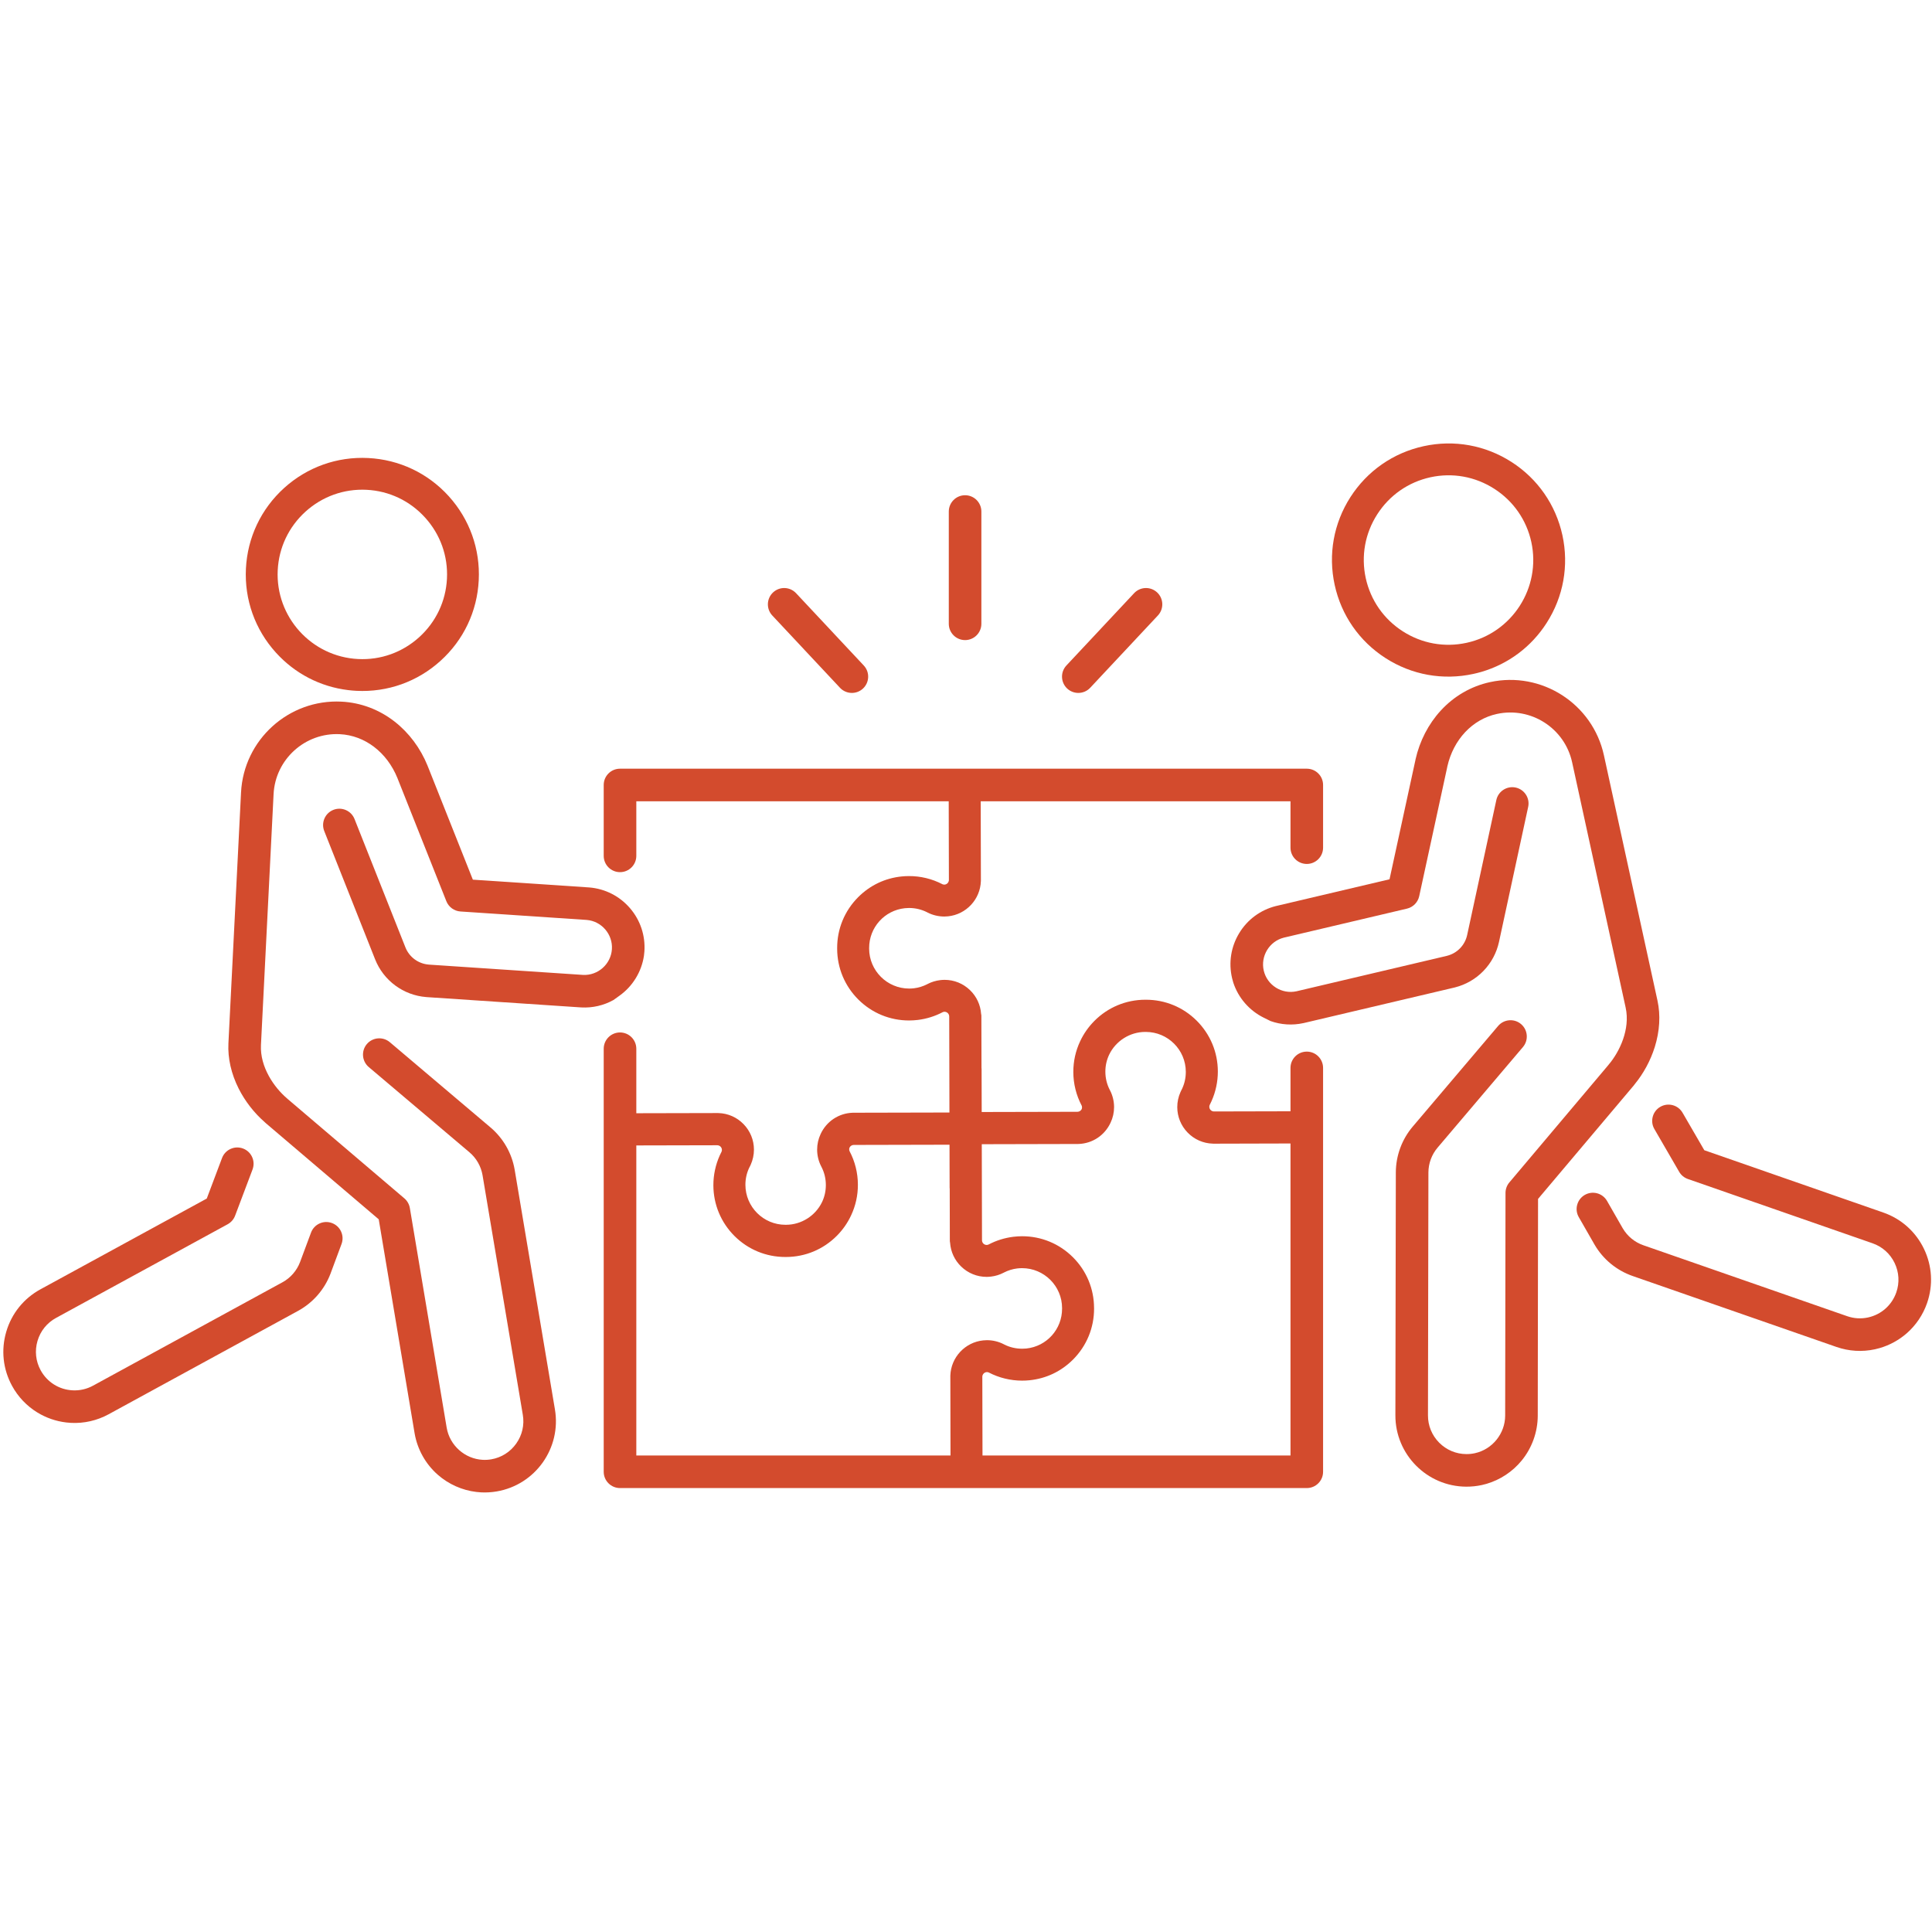 <svg xmlns="http://www.w3.org/2000/svg" xmlns:xlink="http://www.w3.org/1999/xlink" width="500" zoomAndPan="magnify" viewBox="0 0 375 375" height="500" preserveAspectRatio="xMidYMid meet" version="1.0"><defs><g/><clipPath id="c4d288e082"><path d="M 306 214.371 L 374.816 214.371 L 374.816 262.293 L 306 262.293 Z M 306 214.371 " clip-rule="nonzero"/></clipPath><clipPath id="9d80ebed87"><path d="M 44.234 136.105 L 125.195 136.105 L 125.195 289.684 L 44.234 289.684 Z M 44.234 136.105 " clip-rule="nonzero"/></clipPath></defs><g clip-path="url(#c4d288e082)"><path fill="#d34b2d" d="M 373.43 242.379 C 371.824 239.059 369.02 236.559 365.535 235.348 L 330.805 223.258 L 326.586 215.984 C 326.16 215.25 325.48 214.73 324.664 214.512 C 323.848 214.297 322.996 214.41 322.266 214.832 C 321.535 215.254 321.012 215.938 320.797 216.754 C 320.578 217.57 320.691 218.422 321.117 219.152 L 325.922 227.441 C 326.301 228.098 326.902 228.594 327.617 228.844 L 363.457 241.32 C 365.348 241.977 366.867 243.332 367.738 245.133 C 368.609 246.934 368.727 248.969 368.07 250.855 C 367.203 253.34 365.152 255.156 362.582 255.719 C 361.238 256.012 359.836 255.926 358.531 255.469 L 318.977 241.703 C 317.289 241.117 315.871 239.945 314.969 238.406 L 311.926 233.102 C 311.504 232.367 310.824 231.844 310.012 231.621 C 309.195 231.402 308.344 231.512 307.609 231.93 C 306.879 232.352 306.355 233.031 306.133 233.848 C 305.91 234.664 306.02 235.516 306.441 236.246 L 309.504 241.586 C 311.16 244.43 313.785 246.59 316.895 247.672 L 356.453 261.441 C 358.863 262.281 361.445 262.438 363.93 261.895 C 364.238 261.828 364.547 261.75 364.852 261.66 C 366.77 261.102 368.559 260.125 370.07 258.812 C 371.875 257.242 373.25 255.207 374.039 252.938 C 375.254 249.449 375.035 245.703 373.43 242.379 " fill-opacity="1" fill-rule="nonzero"/></g><path fill="#d34b2d" d="M 267.324 99.828 C 269.699 96.125 273.367 93.574 277.652 92.637 C 281.938 91.703 286.332 92.496 290.035 94.871 C 293.738 97.246 296.289 100.914 297.227 105.195 C 299.16 114.055 293.523 122.84 284.664 124.77 C 280.379 125.707 275.98 124.914 272.281 122.539 C 268.582 120.164 266.027 116.496 265.09 112.211 C 264.156 107.926 264.949 103.527 267.324 99.828 Z M 268.941 127.742 C 274.027 131.008 280.078 132.094 285.984 130.805 C 286.504 130.691 287.02 130.559 287.527 130.414 C 292.766 128.883 297.223 125.559 300.195 120.922 C 303.461 115.836 304.547 109.785 303.262 103.879 C 301.969 97.977 298.461 92.926 293.375 89.664 C 288.289 86.402 282.238 85.312 276.336 86.602 C 270.43 87.891 265.383 91.402 262.117 96.488 C 258.855 101.574 257.77 107.625 259.059 113.527 C 260.344 119.43 263.855 124.48 268.941 127.742 " fill-opacity="1" fill-rule="nonzero"/><path fill="#d34b2d" d="M 317.266 210.484 C 319.012 208.363 320.367 205.852 321.191 203.223 C 322.148 200.16 322.332 197.051 321.719 194.23 L 311.32 146.598 C 309.137 136.586 299.207 130.215 289.195 132.402 C 285.523 133.203 282.223 135.117 279.637 137.938 C 277.25 140.543 275.562 143.816 274.754 147.398 C 274.742 147.461 274.73 147.52 274.719 147.59 C 274.711 147.613 274.707 147.637 274.703 147.664 L 269.707 170.668 L 247.824 175.824 C 247.766 175.836 247.711 175.852 247.652 175.863 C 244.664 176.617 242.133 178.48 240.535 181.113 C 238.93 183.75 238.438 186.855 239.145 189.859 C 239.211 190.152 239.293 190.445 239.383 190.73 C 240.363 193.699 242.492 196.148 245.297 197.535 L 246.617 198.188 C 248.648 198.91 250.84 199.055 252.988 198.586 C 253.051 198.57 253.113 198.559 253.18 198.543 L 282.227 191.699 C 282.285 191.684 282.344 191.672 282.402 191.656 C 284.512 191.125 286.426 190.02 287.938 188.457 C 289.453 186.891 290.496 184.941 290.957 182.812 L 296.617 156.621 C 296.988 154.918 295.898 153.234 294.195 152.863 C 292.492 152.496 290.805 153.582 290.438 155.285 L 284.777 181.477 C 284.344 183.473 282.844 185.023 280.855 185.523 C 280.828 185.531 280.805 185.539 280.781 185.543 L 251.73 192.387 C 251.699 192.395 251.672 192.402 251.645 192.406 C 248.809 193.027 245.961 191.234 245.297 188.41 C 244.633 185.582 246.379 182.703 249.195 181.996 C 249.223 181.988 249.25 181.98 249.277 181.977 L 273.098 176.363 C 274.281 176.086 275.207 175.141 275.465 173.957 L 280.883 149.004 C 280.895 148.949 280.902 148.895 280.914 148.836 C 280.918 148.82 280.918 148.809 280.922 148.793 C 282.109 143.527 285.797 139.613 290.543 138.578 C 297.152 137.137 303.699 141.34 305.145 147.945 L 315.539 195.578 C 316.457 199.777 314.352 204.148 312.266 206.613 C 312.223 206.664 312.18 206.715 312.137 206.777 L 292.965 229.508 C 292.488 230.07 292.223 230.789 292.219 231.531 L 292.152 274.781 C 292.137 278.266 289.66 281.328 286.27 282.066 C 285.734 282.184 285.18 282.242 284.625 282.238 C 282.629 282.23 280.75 281.441 279.34 280.02 C 277.93 278.594 277.16 276.711 277.168 274.715 L 277.254 227.574 C 277.262 225.809 277.895 224.098 279.035 222.754 L 295.602 203.23 C 296.73 201.902 296.566 199.902 295.234 198.773 C 293.906 197.648 291.91 197.812 290.781 199.141 L 274.215 218.664 C 272.113 221.141 270.945 224.293 270.93 227.547 L 270.844 274.684 C 270.809 282.301 276.98 288.527 284.598 288.562 C 285.613 288.566 286.629 288.461 287.617 288.246 C 287.922 288.18 288.223 288.102 288.523 288.016 C 291.184 287.238 293.586 285.656 295.352 283.496 C 297.352 281.055 298.461 277.973 298.477 274.809 L 298.535 232.707 L 317.113 210.688 C 317.164 210.621 317.215 210.555 317.266 210.484 " fill-opacity="1" fill-rule="nonzero"/><path fill="#d34b2d" d="M 64.43 237.391 C 63.641 237.098 62.781 237.129 62.012 237.48 C 61.246 237.832 60.66 238.461 60.367 239.254 L 58.234 244.984 C 57.598 246.648 56.387 248.039 54.824 248.891 L 18.059 268.957 C 16.844 269.621 15.477 269.934 14.102 269.863 C 11.473 269.734 9.152 268.277 7.891 265.969 C 6.934 264.215 6.715 262.188 7.281 260.27 C 7.844 258.348 9.121 256.762 10.879 255.805 L 44.191 237.625 C 44.852 237.262 45.367 236.672 45.633 235.965 L 49.016 227 C 49.312 226.207 49.285 225.352 48.938 224.582 C 48.59 223.812 47.961 223.223 47.172 222.926 C 46.383 222.629 45.523 222.656 44.754 223.004 C 43.984 223.352 43.398 223.977 43.098 224.766 L 40.133 232.637 L 7.852 250.254 C 4.613 252.023 2.254 254.945 1.215 258.488 C 0.172 262.027 0.574 265.762 2.344 269 C 3.496 271.113 5.184 272.891 7.223 274.145 C 8.93 275.195 10.852 275.863 12.84 276.098 C 13.152 276.137 13.469 276.164 13.785 276.18 C 16.32 276.309 18.848 275.73 21.086 274.508 L 57.852 254.441 C 60.742 252.863 62.977 250.301 64.148 247.227 L 66.293 241.457 C 66.586 240.664 66.555 239.809 66.203 239.039 C 65.852 238.27 65.223 237.688 64.43 237.391 " fill-opacity="1" fill-rule="nonzero"/><path fill="#d34b2d" d="M 53.906 110.668 C 54.125 106.289 56.043 102.254 59.305 99.301 C 62.566 96.355 66.777 94.852 71.156 95.07 C 75.535 95.289 79.57 97.211 82.52 100.473 C 85.473 103.734 86.973 107.941 86.754 112.32 C 86.535 116.699 84.617 120.738 81.355 123.688 C 78.09 126.637 73.883 128.141 69.504 127.918 C 60.449 127.465 53.449 119.727 53.906 110.668 Z M 53.551 126.668 C 57.246 130.754 62.188 133.305 67.605 133.953 C 68.129 134.016 68.66 134.062 69.191 134.09 C 75.227 134.391 81.02 132.328 85.5 128.273 C 89.984 124.223 92.621 118.668 92.922 112.633 C 93.227 106.598 91.16 100.805 87.109 96.32 C 83.055 91.84 77.5 89.207 71.465 88.902 C 65.43 88.598 59.641 90.664 55.156 94.715 C 50.676 98.77 48.039 104.324 47.734 110.359 C 47.434 116.395 49.496 122.188 53.551 126.668 " fill-opacity="1" fill-rule="nonzero"/><g clip-path="url(#9d80ebed87)"><path fill="#d34b2d" d="M 120.266 193.246 C 122.805 191.422 124.504 188.652 124.984 185.562 C 125.027 185.27 125.059 184.969 125.078 184.668 C 125.285 181.586 124.289 178.605 122.273 176.266 C 120.262 173.934 117.461 172.508 114.391 172.254 C 114.332 172.25 114.273 172.246 114.211 172.242 L 91.781 170.742 L 83.086 148.867 C 83.074 148.848 83.066 148.824 83.055 148.801 C 83.035 148.734 83.012 148.676 82.988 148.617 C 81.605 145.215 79.402 142.262 76.621 140.082 C 73.609 137.723 70.039 136.379 66.285 136.188 C 56.051 135.672 47.301 143.582 46.785 153.82 L 44.336 202.512 C 44.191 205.395 44.883 208.434 46.328 211.301 C 47.57 213.754 49.32 216.008 51.391 217.816 C 51.453 217.879 51.516 217.938 51.578 217.992 L 73.512 236.668 L 80.473 278.191 C 81.004 281.309 82.602 284.168 84.977 286.25 C 87.074 288.09 89.699 289.258 92.453 289.586 C 92.762 289.625 93.074 289.652 93.387 289.668 C 94.395 289.719 95.414 289.656 96.418 289.484 C 103.926 288.203 108.988 281.051 107.707 273.543 L 99.898 227.051 C 99.352 223.848 97.68 220.926 95.199 218.828 L 75.66 202.285 C 74.328 201.16 72.332 201.324 71.203 202.656 C 70.078 203.988 70.246 205.984 71.574 207.113 L 91.117 223.656 C 92.465 224.793 93.367 226.379 93.664 228.117 L 101.477 274.605 C 101.812 276.574 101.359 278.559 100.199 280.195 C 99.043 281.828 97.32 282.918 95.352 283.254 C 94.805 283.348 94.25 283.379 93.703 283.352 C 90.234 283.176 87.289 280.559 86.703 277.129 L 79.551 234.473 C 79.426 233.742 79.047 233.078 78.484 232.598 L 55.844 213.32 C 55.789 213.266 55.742 213.223 55.691 213.18 C 53.23 211.086 50.438 207.121 50.652 202.832 L 53.102 154.141 C 53.441 147.383 59.215 142.164 65.969 142.504 C 70.82 142.746 75.098 146.004 77.133 151.004 C 77.141 151.016 77.145 151.031 77.152 151.043 C 77.168 151.098 77.188 151.152 77.211 151.203 L 86.641 174.934 C 87.09 176.059 88.16 176.836 89.371 176.918 L 113.789 178.551 C 113.816 178.555 113.848 178.555 113.875 178.559 C 116.766 178.793 118.965 181.348 118.77 184.246 C 118.578 187.141 116.062 189.375 113.164 189.23 C 113.137 189.227 113.105 189.227 113.078 189.223 L 83.297 187.234 C 83.273 187.23 83.246 187.23 83.219 187.227 C 81.18 187.059 79.441 185.773 78.688 183.875 L 68.812 158.969 C 68.168 157.348 66.328 156.551 64.707 157.195 C 63.086 157.836 62.293 159.68 62.934 161.301 L 72.809 186.207 C 73.613 188.23 74.965 189.984 76.715 191.281 C 78.465 192.574 80.531 193.352 82.699 193.527 C 82.758 193.535 82.82 193.539 82.879 193.543 L 112.656 195.531 C 112.723 195.539 112.785 195.543 112.852 195.543 C 115.047 195.656 117.188 195.152 119.07 194.105 L 120.266 193.246 " fill-opacity="1" fill-rule="nonzero"/></g><path fill="#d34b2d" d="M 250.484 282.508 L 190.703 282.508 L 190.668 267.234 C 190.668 266.777 191.02 266.383 191.473 266.328 C 191.504 266.324 191.535 266.324 191.562 266.324 C 191.691 266.324 191.812 266.348 191.926 266.402 C 191.934 266.402 191.938 266.406 191.941 266.41 C 193.918 267.438 196.145 267.98 198.387 267.98 C 198.395 267.98 198.406 267.98 198.418 267.98 C 198.883 267.98 199.352 267.957 199.812 267.91 C 203.051 267.586 205.984 266.191 208.293 263.871 C 210.922 261.227 212.367 257.719 212.359 253.988 C 212.355 253.969 212.355 253.953 212.355 253.938 C 212.355 253.918 212.355 253.898 212.355 253.879 C 212.348 250.152 210.887 246.648 208.246 244.02 C 205.613 241.398 202.117 239.953 198.402 239.953 C 198.391 239.953 198.379 239.953 198.367 239.953 C 197.809 239.953 197.242 239.992 196.688 240.059 C 194.996 240.27 193.379 240.773 191.879 241.562 C 191.875 241.566 191.871 241.566 191.867 241.566 C 191.785 241.605 191.703 241.629 191.621 241.637 C 191.586 241.641 191.547 241.641 191.516 241.645 C 191.016 241.645 190.605 241.238 190.605 240.734 L 190.562 222.09 L 209.207 222.047 C 209.262 222.047 209.316 222.043 209.371 222.043 C 212.059 221.945 214.43 220.363 215.562 217.914 C 216.016 216.957 216.242 215.934 216.242 214.871 C 216.238 213.742 215.965 212.621 215.449 211.625 C 215.43 211.59 215.414 211.559 215.395 211.523 C 214.836 210.434 214.555 209.254 214.551 208.02 C 214.547 206.859 214.797 205.742 215.289 204.707 C 216.574 202.035 219.316 200.305 222.27 200.297 C 222.289 200.297 222.309 200.297 222.324 200.297 C 222.352 200.297 222.375 200.297 222.402 200.297 C 226.676 200.297 230.156 203.766 230.164 208.039 C 230.168 209.191 229.926 210.297 229.449 211.32 C 229.418 211.379 229.391 211.434 229.363 211.492 C 229.348 211.527 229.328 211.559 229.309 211.594 C 229.246 211.715 229.188 211.844 229.129 211.977 C 228.719 212.891 228.504 213.902 228.508 214.898 C 228.512 216.754 229.227 218.508 230.527 219.84 C 231.816 221.164 233.543 221.926 235.387 221.98 C 235.438 221.984 235.488 221.984 235.547 221.988 L 250.484 221.949 Z M 184.492 282.508 L 123.508 282.508 L 123.508 222.328 L 139.211 222.293 C 139.711 222.293 140.121 222.699 140.121 223.199 C 140.121 223.32 140.102 223.43 140.055 223.539 C 139.93 223.781 139.809 224.035 139.699 224.277 C 138.887 226.082 138.461 228.078 138.465 230.059 C 138.473 233.785 139.934 237.285 142.574 239.918 C 145.211 242.539 148.703 243.98 152.426 243.98 C 152.449 243.98 152.477 243.98 152.508 243.98 C 152.527 243.98 152.547 243.98 152.566 243.98 C 156.293 243.973 159.797 242.512 162.426 239.871 C 163.578 238.711 164.512 237.379 165.191 235.918 C 166.074 234.043 166.523 232.031 166.516 229.938 C 166.512 227.684 165.957 225.449 164.914 223.469 C 164.91 223.461 164.906 223.457 164.906 223.453 C 164.852 223.336 164.828 223.215 164.828 223.086 C 164.824 222.973 164.848 222.859 164.891 222.754 C 165.039 222.438 165.359 222.23 165.711 222.23 L 184.301 222.188 L 184.32 230.527 C 184.32 230.605 184.328 230.68 184.34 230.754 L 184.363 240.766 C 184.363 240.824 184.367 240.883 184.367 240.938 C 184.367 240.945 184.367 240.953 184.371 240.961 C 184.375 241.059 184.391 241.152 184.414 241.242 C 184.539 242.988 185.297 244.613 186.566 245.84 C 187.898 247.129 189.652 247.84 191.5 247.84 C 191.508 247.84 191.512 247.84 191.52 247.84 C 191.797 247.836 192.086 247.82 192.359 247.785 C 193.211 247.684 194.027 247.434 194.773 247.047 C 194.809 247.031 194.844 247.012 194.879 246.992 C 195.691 246.574 196.555 246.312 197.449 246.203 C 197.75 246.168 198.059 246.148 198.367 246.148 C 198.375 246.148 198.379 246.148 198.387 246.148 C 202.656 246.148 206.141 249.621 206.148 253.891 C 206.148 253.91 206.148 253.93 206.148 253.953 C 206.148 253.969 206.148 253.988 206.148 254.008 C 206.156 258 203.172 261.328 199.207 261.746 C 198.945 261.773 198.684 261.785 198.418 261.785 C 197.18 261.785 196 261.512 194.91 260.961 C 194.875 260.941 194.844 260.926 194.812 260.906 C 193.816 260.398 192.699 260.129 191.578 260.129 C 191.574 260.129 191.566 260.129 191.562 260.129 C 191.32 260.129 191.078 260.145 190.844 260.168 C 187.316 260.523 184.574 263.465 184.461 267.008 C 184.461 267.062 184.461 267.117 184.461 267.172 Z M 253.648 204.117 C 251.898 204.117 250.484 205.535 250.484 207.281 L 250.484 215.699 L 235.641 215.734 C 235.641 215.734 235.637 215.734 235.637 215.734 C 235.137 215.734 234.73 215.328 234.727 214.828 C 234.727 214.707 234.746 214.598 234.793 214.488 C 234.918 214.246 235.039 213.996 235.148 213.746 C 235.961 211.945 236.387 209.949 236.383 207.969 C 236.375 204.242 234.914 200.742 232.273 198.109 C 229.641 195.488 226.145 194.047 222.43 194.047 C 222.402 194.047 222.375 194.047 222.34 194.047 C 222.32 194.047 222.301 194.047 222.281 194.047 C 218.555 194.055 215.055 195.516 212.422 198.156 C 211.27 199.316 210.336 200.648 209.656 202.109 C 208.773 203.98 208.328 205.996 208.332 208.09 C 208.336 210.344 208.891 212.578 209.938 214.566 C 209.941 214.57 209.941 214.574 209.945 214.574 C 209.996 214.691 210.02 214.812 210.02 214.941 C 210.02 215.055 210 215.168 209.961 215.273 C 209.809 215.59 209.488 215.793 209.141 215.797 L 190.547 215.84 L 190.527 207.5 C 190.527 207.422 190.52 207.348 190.508 207.273 L 190.484 197.262 C 190.484 197.203 190.484 197.145 190.48 197.09 C 190.48 197.078 190.48 197.07 190.48 197.062 C 190.473 196.969 190.457 196.875 190.43 196.785 C 190.309 195.039 189.551 193.414 188.281 192.188 C 186.949 190.898 185.195 190.188 183.348 190.188 C 183.34 190.188 183.336 190.188 183.332 190.188 C 183.051 190.188 182.766 190.207 182.484 190.242 C 181.637 190.344 180.82 190.594 180.07 190.98 C 180.035 191 180.004 191.016 179.969 191.035 C 179.16 191.449 178.293 191.715 177.398 191.824 C 177.098 191.859 176.789 191.879 176.48 191.879 C 176.473 191.879 176.469 191.879 176.465 191.879 C 172.191 191.879 168.711 188.406 168.699 184.137 C 168.699 184.117 168.699 184.098 168.699 184.074 C 168.699 184.059 168.699 184.039 168.699 184.02 C 168.691 180.027 171.676 176.699 175.641 176.281 C 175.902 176.254 176.168 176.242 176.43 176.238 C 176.438 176.238 176.441 176.238 176.449 176.238 C 177.68 176.238 178.852 176.52 179.941 177.066 C 179.973 177.086 180.004 177.102 180.039 177.121 C 181.035 177.633 182.16 177.895 183.285 177.898 C 183.527 177.898 183.77 177.883 184.004 177.859 C 187.535 177.504 190.273 174.562 190.387 171.02 C 190.391 170.965 190.391 170.91 190.391 170.855 L 190.355 155.527 L 250.484 155.527 L 250.484 164.527 C 250.484 166.277 251.898 167.691 253.648 167.691 C 255.395 167.691 256.809 166.277 256.809 164.527 L 256.809 152.363 C 256.809 150.617 255.395 149.203 253.648 149.203 L 120.344 149.203 C 118.598 149.203 117.18 150.617 117.18 152.363 L 117.18 166.121 C 117.18 167.871 118.598 169.285 120.344 169.285 C 122.09 169.285 123.508 167.871 123.508 166.121 L 123.508 155.527 L 184.145 155.527 L 184.18 170.793 C 184.18 171.25 183.824 171.648 183.379 171.699 C 183.344 171.699 183.316 171.703 183.285 171.703 C 183.156 171.703 183.035 171.676 182.922 171.625 C 182.918 171.625 182.91 171.621 182.906 171.617 C 180.922 170.582 178.676 170.035 176.43 170.047 C 175.965 170.047 175.496 170.07 175.031 170.117 C 171.797 170.441 168.863 171.836 166.555 174.156 C 163.926 176.801 162.48 180.309 162.492 184.035 C 162.492 184.055 162.492 184.07 162.492 184.094 C 162.492 184.109 162.492 184.129 162.492 184.148 C 162.5 187.875 163.961 191.379 166.602 194.008 C 169.242 196.637 172.75 198.082 176.48 198.074 C 177.039 198.07 177.605 198.035 178.16 197.969 C 179.852 197.758 181.469 197.254 182.969 196.465 C 182.973 196.465 182.977 196.461 182.98 196.461 C 183.062 196.422 183.145 196.398 183.227 196.391 C 183.262 196.387 183.297 196.383 183.332 196.383 C 183.832 196.383 184.238 196.789 184.242 197.293 L 184.285 215.938 L 165.645 215.98 C 165.59 215.98 165.535 215.984 165.477 215.984 C 162.789 216.082 160.418 217.66 159.285 220.109 C 158.832 221.07 158.605 222.094 158.605 223.156 C 158.609 224.285 158.883 225.406 159.398 226.402 C 159.418 226.438 159.438 226.469 159.453 226.504 C 160.012 227.594 160.293 228.77 160.297 230.008 C 160.297 231.168 160.051 232.285 159.559 233.32 C 158.273 235.992 155.535 237.723 152.574 237.73 C 152.559 237.73 152.539 237.73 152.52 237.73 C 152.504 237.73 152.488 237.73 152.473 237.73 C 152.461 237.73 152.453 237.73 152.445 237.73 C 148.176 237.73 144.695 234.258 144.684 229.984 C 144.68 228.836 144.922 227.727 145.398 226.707 C 145.43 226.648 145.457 226.59 145.484 226.531 C 145.504 226.5 145.52 226.469 145.539 226.434 C 145.602 226.312 145.664 226.18 145.723 226.047 C 146.129 225.133 146.344 224.125 146.34 223.129 C 146.336 221.273 145.617 219.52 144.32 218.188 C 143.031 216.863 141.305 216.102 139.465 216.047 C 139.41 216.043 139.355 216.043 139.301 216.043 L 123.508 216.078 L 123.508 203.562 C 123.508 201.816 122.09 200.398 120.344 200.398 C 118.598 200.398 117.18 201.816 117.18 203.562 L 117.18 285.672 C 117.18 287.418 118.598 288.832 120.344 288.832 L 253.648 288.832 C 255.395 288.832 256.809 287.418 256.809 285.672 L 256.809 207.281 C 256.809 205.535 255.395 204.117 253.648 204.117 " fill-opacity="1" fill-rule="nonzero"/><path fill="#d34b2d" d="M 187.324 124.242 C 189.07 124.242 190.484 122.824 190.484 121.078 L 190.484 99.289 C 190.484 97.543 189.07 96.125 187.324 96.125 C 185.574 96.125 184.16 97.543 184.16 99.289 L 184.16 121.078 C 184.16 122.824 185.574 124.242 187.324 124.242 " fill-opacity="1" fill-rule="nonzero"/><path fill="#d34b2d" d="M 207.137 133.645 C 207.75 134.215 208.523 134.496 209.301 134.496 C 210.145 134.496 210.988 134.16 211.609 133.496 L 224.746 119.465 C 225.941 118.188 225.875 116.188 224.602 114.992 C 223.324 113.797 221.324 113.863 220.129 115.137 L 206.988 129.172 C 205.797 130.445 205.863 132.449 207.137 133.645 " fill-opacity="1" fill-rule="nonzero"/><path fill="#d34b2d" d="M 163.039 133.496 C 163.66 134.16 164.504 134.496 165.348 134.496 C 166.121 134.496 166.898 134.215 167.508 133.645 C 168.785 132.449 168.852 130.445 167.656 129.172 L 154.52 115.141 C 153.324 113.863 151.324 113.797 150.047 114.992 C 148.773 116.188 148.707 118.188 149.898 119.465 L 163.039 133.496 " fill-opacity="1" fill-rule="nonzero"/><g fill="#d34b2d" fill-opacity="1"><g transform="translate(168.555, 153.707)"><g><path d="M 1.203 -1.422 L 1.938 -2.844 L 2.359 -2.844 L 1.391 -1.062 L 1.391 0 L 1.016 0 L 1.016 -1.062 L 0.031 -2.844 L 0.453 -2.844 Z M 1.203 -1.422 "/></g></g><g transform="translate(170.957, 153.707)"><g><path d="M 0.172 -1.078 C 0.172 -1.285 0.211 -1.473 0.297 -1.641 C 0.379 -1.805 0.492 -1.93 0.641 -2.016 C 0.785 -2.109 0.953 -2.156 1.141 -2.156 C 1.422 -2.156 1.648 -2.055 1.828 -1.859 C 2.016 -1.66 2.109 -1.395 2.109 -1.062 L 2.109 -1.031 C 2.109 -0.82 2.066 -0.633 1.984 -0.469 C 1.898 -0.312 1.785 -0.188 1.641 -0.094 C 1.492 0 1.328 0.047 1.141 0.047 C 0.859 0.047 0.625 -0.051 0.438 -0.25 C 0.258 -0.457 0.172 -0.723 0.172 -1.047 Z M 0.547 -1.031 C 0.547 -0.801 0.598 -0.613 0.703 -0.469 C 0.816 -0.32 0.961 -0.25 1.141 -0.25 C 1.328 -0.25 1.473 -0.32 1.578 -0.469 C 1.68 -0.613 1.734 -0.816 1.734 -1.078 C 1.734 -1.305 1.676 -1.492 1.562 -1.641 C 1.457 -1.785 1.316 -1.859 1.141 -1.859 C 0.961 -1.859 0.816 -1.785 0.703 -1.641 C 0.598 -1.504 0.547 -1.301 0.547 -1.031 Z M 0.547 -1.031 "/></g></g><g transform="translate(173.239, 153.707)"><g><path d="M 1.578 -0.203 C 1.441 -0.035 1.234 0.047 0.953 0.047 C 0.734 0.047 0.562 -0.02 0.438 -0.156 C 0.32 -0.289 0.266 -0.484 0.266 -0.734 L 0.266 -2.109 L 0.625 -2.109 L 0.625 -0.75 C 0.625 -0.426 0.754 -0.266 1.016 -0.266 C 1.297 -0.266 1.477 -0.367 1.562 -0.578 L 1.562 -2.109 L 1.938 -2.109 L 1.938 0 L 1.594 0 Z M 1.578 -0.203 "/></g></g><g transform="translate(175.444, 153.707)"><g><path d="M 1.297 -1.797 C 1.242 -1.797 1.188 -1.797 1.125 -1.797 C 0.883 -1.797 0.723 -1.695 0.641 -1.5 L 0.641 0 L 0.281 0 L 0.281 -2.109 L 0.625 -2.109 L 0.625 -1.875 C 0.75 -2.062 0.922 -2.156 1.141 -2.156 C 1.203 -2.156 1.254 -2.145 1.297 -2.125 Z M 1.297 -1.797 "/></g></g><g transform="translate(176.797, 153.707)"><g/></g><g transform="translate(177.788, 153.707)"><g><path d="M 2.062 -1.031 C 2.062 -0.707 1.988 -0.445 1.844 -0.25 C 1.695 -0.051 1.492 0.047 1.234 0.047 C 0.984 0.047 0.785 -0.035 0.641 -0.203 L 0.641 0.812 L 0.281 0.812 L 0.281 -2.109 L 0.609 -2.109 L 0.625 -1.875 C 0.77 -2.062 0.973 -2.156 1.234 -2.156 C 1.484 -2.156 1.68 -2.055 1.828 -1.859 C 1.984 -1.672 2.062 -1.406 2.062 -1.062 Z M 1.703 -1.078 C 1.703 -1.316 1.648 -1.504 1.547 -1.641 C 1.441 -1.773 1.301 -1.844 1.125 -1.844 C 0.906 -1.844 0.742 -1.75 0.641 -1.562 L 0.641 -0.547 C 0.742 -0.348 0.906 -0.25 1.125 -0.25 C 1.301 -0.25 1.441 -0.316 1.547 -0.453 C 1.648 -0.598 1.703 -0.805 1.703 -1.078 Z M 1.703 -1.078 "/></g></g><g transform="translate(180.032, 153.707)"><g><path d="M 1.578 0 C 1.555 -0.039 1.539 -0.113 1.531 -0.219 C 1.363 -0.039 1.16 0.047 0.922 0.047 C 0.711 0.047 0.539 -0.008 0.406 -0.125 C 0.281 -0.25 0.219 -0.406 0.219 -0.594 C 0.219 -0.812 0.301 -0.977 0.469 -1.094 C 0.633 -1.219 0.867 -1.281 1.172 -1.281 L 1.516 -1.281 L 1.516 -1.453 C 1.516 -1.578 1.477 -1.676 1.406 -1.75 C 1.332 -1.82 1.223 -1.859 1.078 -1.859 C 0.941 -1.859 0.832 -1.828 0.75 -1.766 C 0.664 -1.703 0.625 -1.625 0.625 -1.531 L 0.25 -1.531 C 0.25 -1.633 0.285 -1.734 0.359 -1.828 C 0.441 -1.93 0.547 -2.008 0.672 -2.062 C 0.797 -2.125 0.938 -2.156 1.094 -2.156 C 1.344 -2.156 1.535 -2.094 1.672 -1.969 C 1.805 -1.844 1.879 -1.676 1.891 -1.469 L 1.891 -0.5 C 1.891 -0.301 1.91 -0.145 1.953 -0.031 L 1.953 0 Z M 0.984 -0.281 C 1.098 -0.281 1.203 -0.305 1.297 -0.359 C 1.398 -0.422 1.473 -0.5 1.516 -0.594 L 1.516 -1.031 L 1.234 -1.031 C 0.797 -1.031 0.578 -0.898 0.578 -0.641 C 0.578 -0.523 0.613 -0.438 0.688 -0.375 C 0.758 -0.312 0.859 -0.281 0.984 -0.281 Z M 0.984 -0.281 "/></g></g><g transform="translate(182.208, 153.707)"><g><path d="M 1.297 -1.797 C 1.242 -1.797 1.188 -1.797 1.125 -1.797 C 0.883 -1.797 0.723 -1.695 0.641 -1.5 L 0.641 0 L 0.281 0 L 0.281 -2.109 L 0.625 -2.109 L 0.625 -1.875 C 0.75 -2.062 0.922 -2.156 1.141 -2.156 C 1.203 -2.156 1.254 -2.145 1.297 -2.125 Z M 1.297 -1.797 "/></g></g><g transform="translate(183.561, 153.707)"><g><path d="M 1.578 0 C 1.555 -0.039 1.539 -0.113 1.531 -0.219 C 1.363 -0.039 1.16 0.047 0.922 0.047 C 0.711 0.047 0.539 -0.008 0.406 -0.125 C 0.281 -0.25 0.219 -0.406 0.219 -0.594 C 0.219 -0.812 0.301 -0.977 0.469 -1.094 C 0.633 -1.219 0.867 -1.281 1.172 -1.281 L 1.516 -1.281 L 1.516 -1.453 C 1.516 -1.578 1.477 -1.676 1.406 -1.75 C 1.332 -1.82 1.223 -1.859 1.078 -1.859 C 0.941 -1.859 0.832 -1.828 0.75 -1.766 C 0.664 -1.703 0.625 -1.625 0.625 -1.531 L 0.25 -1.531 C 0.25 -1.633 0.285 -1.734 0.359 -1.828 C 0.441 -1.93 0.547 -2.008 0.672 -2.062 C 0.797 -2.125 0.938 -2.156 1.094 -2.156 C 1.344 -2.156 1.535 -2.094 1.672 -1.969 C 1.805 -1.844 1.879 -1.676 1.891 -1.469 L 1.891 -0.5 C 1.891 -0.301 1.91 -0.145 1.953 -0.031 L 1.953 0 Z M 0.984 -0.281 C 1.098 -0.281 1.203 -0.305 1.297 -0.359 C 1.398 -0.422 1.473 -0.5 1.516 -0.594 L 1.516 -1.031 L 1.234 -1.031 C 0.797 -1.031 0.578 -0.898 0.578 -0.641 C 0.578 -0.523 0.613 -0.438 0.688 -0.375 C 0.758 -0.312 0.859 -0.281 0.984 -0.281 Z M 0.984 -0.281 "/></g></g><g transform="translate(185.737, 153.707)"><g><path d="M 0.188 -1.078 C 0.188 -1.398 0.258 -1.66 0.406 -1.859 C 0.562 -2.055 0.766 -2.156 1.016 -2.156 C 1.273 -2.156 1.477 -2.062 1.625 -1.875 L 1.641 -2.109 L 1.969 -2.109 L 1.969 -0.047 C 1.969 0.223 1.883 0.438 1.719 0.594 C 1.562 0.75 1.348 0.828 1.078 0.828 C 0.922 0.828 0.77 0.797 0.625 0.734 C 0.477 0.672 0.367 0.582 0.297 0.469 L 0.484 0.25 C 0.641 0.438 0.828 0.531 1.047 0.531 C 1.223 0.531 1.359 0.477 1.453 0.375 C 1.555 0.281 1.609 0.145 1.609 -0.031 L 1.609 -0.219 C 1.461 -0.039 1.266 0.047 1.016 0.047 C 0.766 0.047 0.562 -0.051 0.406 -0.25 C 0.258 -0.457 0.188 -0.734 0.188 -1.078 Z M 0.547 -1.031 C 0.547 -0.789 0.594 -0.602 0.688 -0.469 C 0.789 -0.332 0.93 -0.266 1.109 -0.266 C 1.336 -0.266 1.504 -0.367 1.609 -0.578 L 1.609 -1.547 C 1.492 -1.742 1.328 -1.844 1.109 -1.844 C 0.93 -1.844 0.789 -1.773 0.688 -1.641 C 0.594 -1.504 0.547 -1.301 0.547 -1.031 Z M 0.547 -1.031 "/></g></g><g transform="translate(187.981, 153.707)"><g><path d="M 1.297 -1.797 C 1.242 -1.797 1.188 -1.797 1.125 -1.797 C 0.883 -1.797 0.723 -1.695 0.641 -1.5 L 0.641 0 L 0.281 0 L 0.281 -2.109 L 0.625 -2.109 L 0.625 -1.875 C 0.75 -2.062 0.922 -2.156 1.141 -2.156 C 1.203 -2.156 1.254 -2.145 1.297 -2.125 Z M 1.297 -1.797 "/></g></g><g transform="translate(189.335, 153.707)"><g><path d="M 1.578 0 C 1.555 -0.039 1.539 -0.113 1.531 -0.219 C 1.363 -0.039 1.16 0.047 0.922 0.047 C 0.711 0.047 0.539 -0.008 0.406 -0.125 C 0.281 -0.25 0.219 -0.406 0.219 -0.594 C 0.219 -0.812 0.301 -0.977 0.469 -1.094 C 0.633 -1.219 0.867 -1.281 1.172 -1.281 L 1.516 -1.281 L 1.516 -1.453 C 1.516 -1.578 1.477 -1.676 1.406 -1.75 C 1.332 -1.82 1.223 -1.859 1.078 -1.859 C 0.941 -1.859 0.832 -1.828 0.75 -1.766 C 0.664 -1.703 0.625 -1.625 0.625 -1.531 L 0.25 -1.531 C 0.25 -1.633 0.285 -1.734 0.359 -1.828 C 0.441 -1.93 0.547 -2.008 0.672 -2.062 C 0.797 -2.125 0.938 -2.156 1.094 -2.156 C 1.344 -2.156 1.535 -2.094 1.672 -1.969 C 1.805 -1.844 1.879 -1.676 1.891 -1.469 L 1.891 -0.5 C 1.891 -0.301 1.91 -0.145 1.953 -0.031 L 1.953 0 Z M 0.984 -0.281 C 1.098 -0.281 1.203 -0.305 1.297 -0.359 C 1.398 -0.422 1.473 -0.5 1.516 -0.594 L 1.516 -1.031 L 1.234 -1.031 C 0.797 -1.031 0.578 -0.898 0.578 -0.641 C 0.578 -0.523 0.613 -0.438 0.688 -0.375 C 0.758 -0.312 0.859 -0.281 0.984 -0.281 Z M 0.984 -0.281 "/></g></g><g transform="translate(191.511, 153.707)"><g><path d="M 2.062 -1.031 C 2.062 -0.707 1.988 -0.445 1.844 -0.25 C 1.695 -0.051 1.492 0.047 1.234 0.047 C 0.984 0.047 0.785 -0.035 0.641 -0.203 L 0.641 0.812 L 0.281 0.812 L 0.281 -2.109 L 0.609 -2.109 L 0.625 -1.875 C 0.77 -2.062 0.973 -2.156 1.234 -2.156 C 1.484 -2.156 1.68 -2.055 1.828 -1.859 C 1.984 -1.672 2.062 -1.406 2.062 -1.062 Z M 1.703 -1.078 C 1.703 -1.316 1.648 -1.504 1.547 -1.641 C 1.441 -1.773 1.301 -1.844 1.125 -1.844 C 0.906 -1.844 0.742 -1.75 0.641 -1.562 L 0.641 -0.547 C 0.742 -0.348 0.906 -0.25 1.125 -0.25 C 1.301 -0.25 1.441 -0.316 1.547 -0.453 C 1.648 -0.598 1.703 -0.805 1.703 -1.078 Z M 1.703 -1.078 "/></g></g><g transform="translate(193.755, 153.707)"><g><path d="M 0.641 -1.859 C 0.797 -2.055 1.004 -2.156 1.266 -2.156 C 1.711 -2.156 1.938 -1.898 1.938 -1.391 L 1.938 0 L 1.578 0 L 1.578 -1.406 C 1.578 -1.551 1.539 -1.66 1.469 -1.734 C 1.406 -1.805 1.301 -1.844 1.156 -1.844 C 1.031 -1.844 0.922 -1.812 0.828 -1.75 C 0.742 -1.688 0.68 -1.602 0.641 -1.5 L 0.641 0 L 0.281 0 L 0.281 -3 L 0.641 -3 Z M 0.641 -1.859 "/></g></g><g transform="translate(195.958, 153.707)"><g/></g><g transform="translate(196.949, 153.707)"><g><path d="M 0.766 -2.625 L 0.766 -2.109 L 1.156 -2.109 L 1.156 -1.828 L 0.766 -1.828 L 0.766 -0.531 C 0.766 -0.438 0.781 -0.367 0.812 -0.328 C 0.852 -0.285 0.914 -0.266 1 -0.266 C 1.039 -0.266 1.098 -0.273 1.172 -0.297 L 1.172 0 C 1.078 0.031 0.984 0.047 0.891 0.047 C 0.734 0.047 0.613 0 0.531 -0.094 C 0.445 -0.195 0.406 -0.344 0.406 -0.531 L 0.406 -1.828 L 0.016 -1.828 L 0.016 -2.109 L 0.406 -2.109 L 0.406 -2.625 Z M 0.766 -2.625 "/></g></g><g transform="translate(198.255, 153.707)"><g><path d="M 1.156 0.047 C 0.863 0.047 0.629 -0.047 0.453 -0.234 C 0.273 -0.43 0.188 -0.688 0.188 -1 L 0.188 -1.062 C 0.188 -1.27 0.223 -1.457 0.297 -1.625 C 0.379 -1.789 0.492 -1.922 0.641 -2.016 C 0.785 -2.109 0.941 -2.156 1.109 -2.156 C 1.379 -2.156 1.586 -2.062 1.734 -1.875 C 1.891 -1.695 1.969 -1.441 1.969 -1.109 L 1.969 -0.953 L 0.547 -0.953 C 0.547 -0.742 0.602 -0.57 0.719 -0.438 C 0.844 -0.312 0.992 -0.25 1.172 -0.25 C 1.297 -0.25 1.398 -0.273 1.484 -0.328 C 1.578 -0.379 1.66 -0.453 1.734 -0.547 L 1.953 -0.375 C 1.773 -0.094 1.508 0.047 1.156 0.047 Z M 1.109 -1.859 C 0.961 -1.859 0.836 -1.801 0.734 -1.688 C 0.641 -1.582 0.582 -1.438 0.562 -1.25 L 1.609 -1.25 L 1.609 -1.281 C 1.598 -1.457 1.547 -1.598 1.453 -1.703 C 1.367 -1.805 1.254 -1.859 1.109 -1.859 Z M 1.109 -1.859 "/></g></g><g transform="translate(200.375, 153.707)"><g><path d="M 0.984 -1.344 L 1.453 -2.109 L 1.875 -2.109 L 1.188 -1.062 L 1.891 0 L 1.484 0 L 0.984 -0.797 L 0.5 0 L 0.078 0 L 0.797 -1.062 L 0.109 -2.109 L 0.516 -2.109 Z M 0.984 -1.344 "/></g></g><g transform="translate(202.357, 153.707)"><g><path d="M 0.766 -2.625 L 0.766 -2.109 L 1.156 -2.109 L 1.156 -1.828 L 0.766 -1.828 L 0.766 -0.531 C 0.766 -0.438 0.781 -0.367 0.812 -0.328 C 0.852 -0.285 0.914 -0.266 1 -0.266 C 1.039 -0.266 1.098 -0.273 1.172 -0.297 L 1.172 0 C 1.078 0.031 0.984 0.047 0.891 0.047 C 0.734 0.047 0.613 0 0.531 -0.094 C 0.445 -0.195 0.406 -0.344 0.406 -0.531 L 0.406 -1.828 L 0.016 -1.828 L 0.016 -2.109 L 0.406 -2.109 L 0.406 -2.625 Z M 0.766 -2.625 "/></g></g></g></svg>
